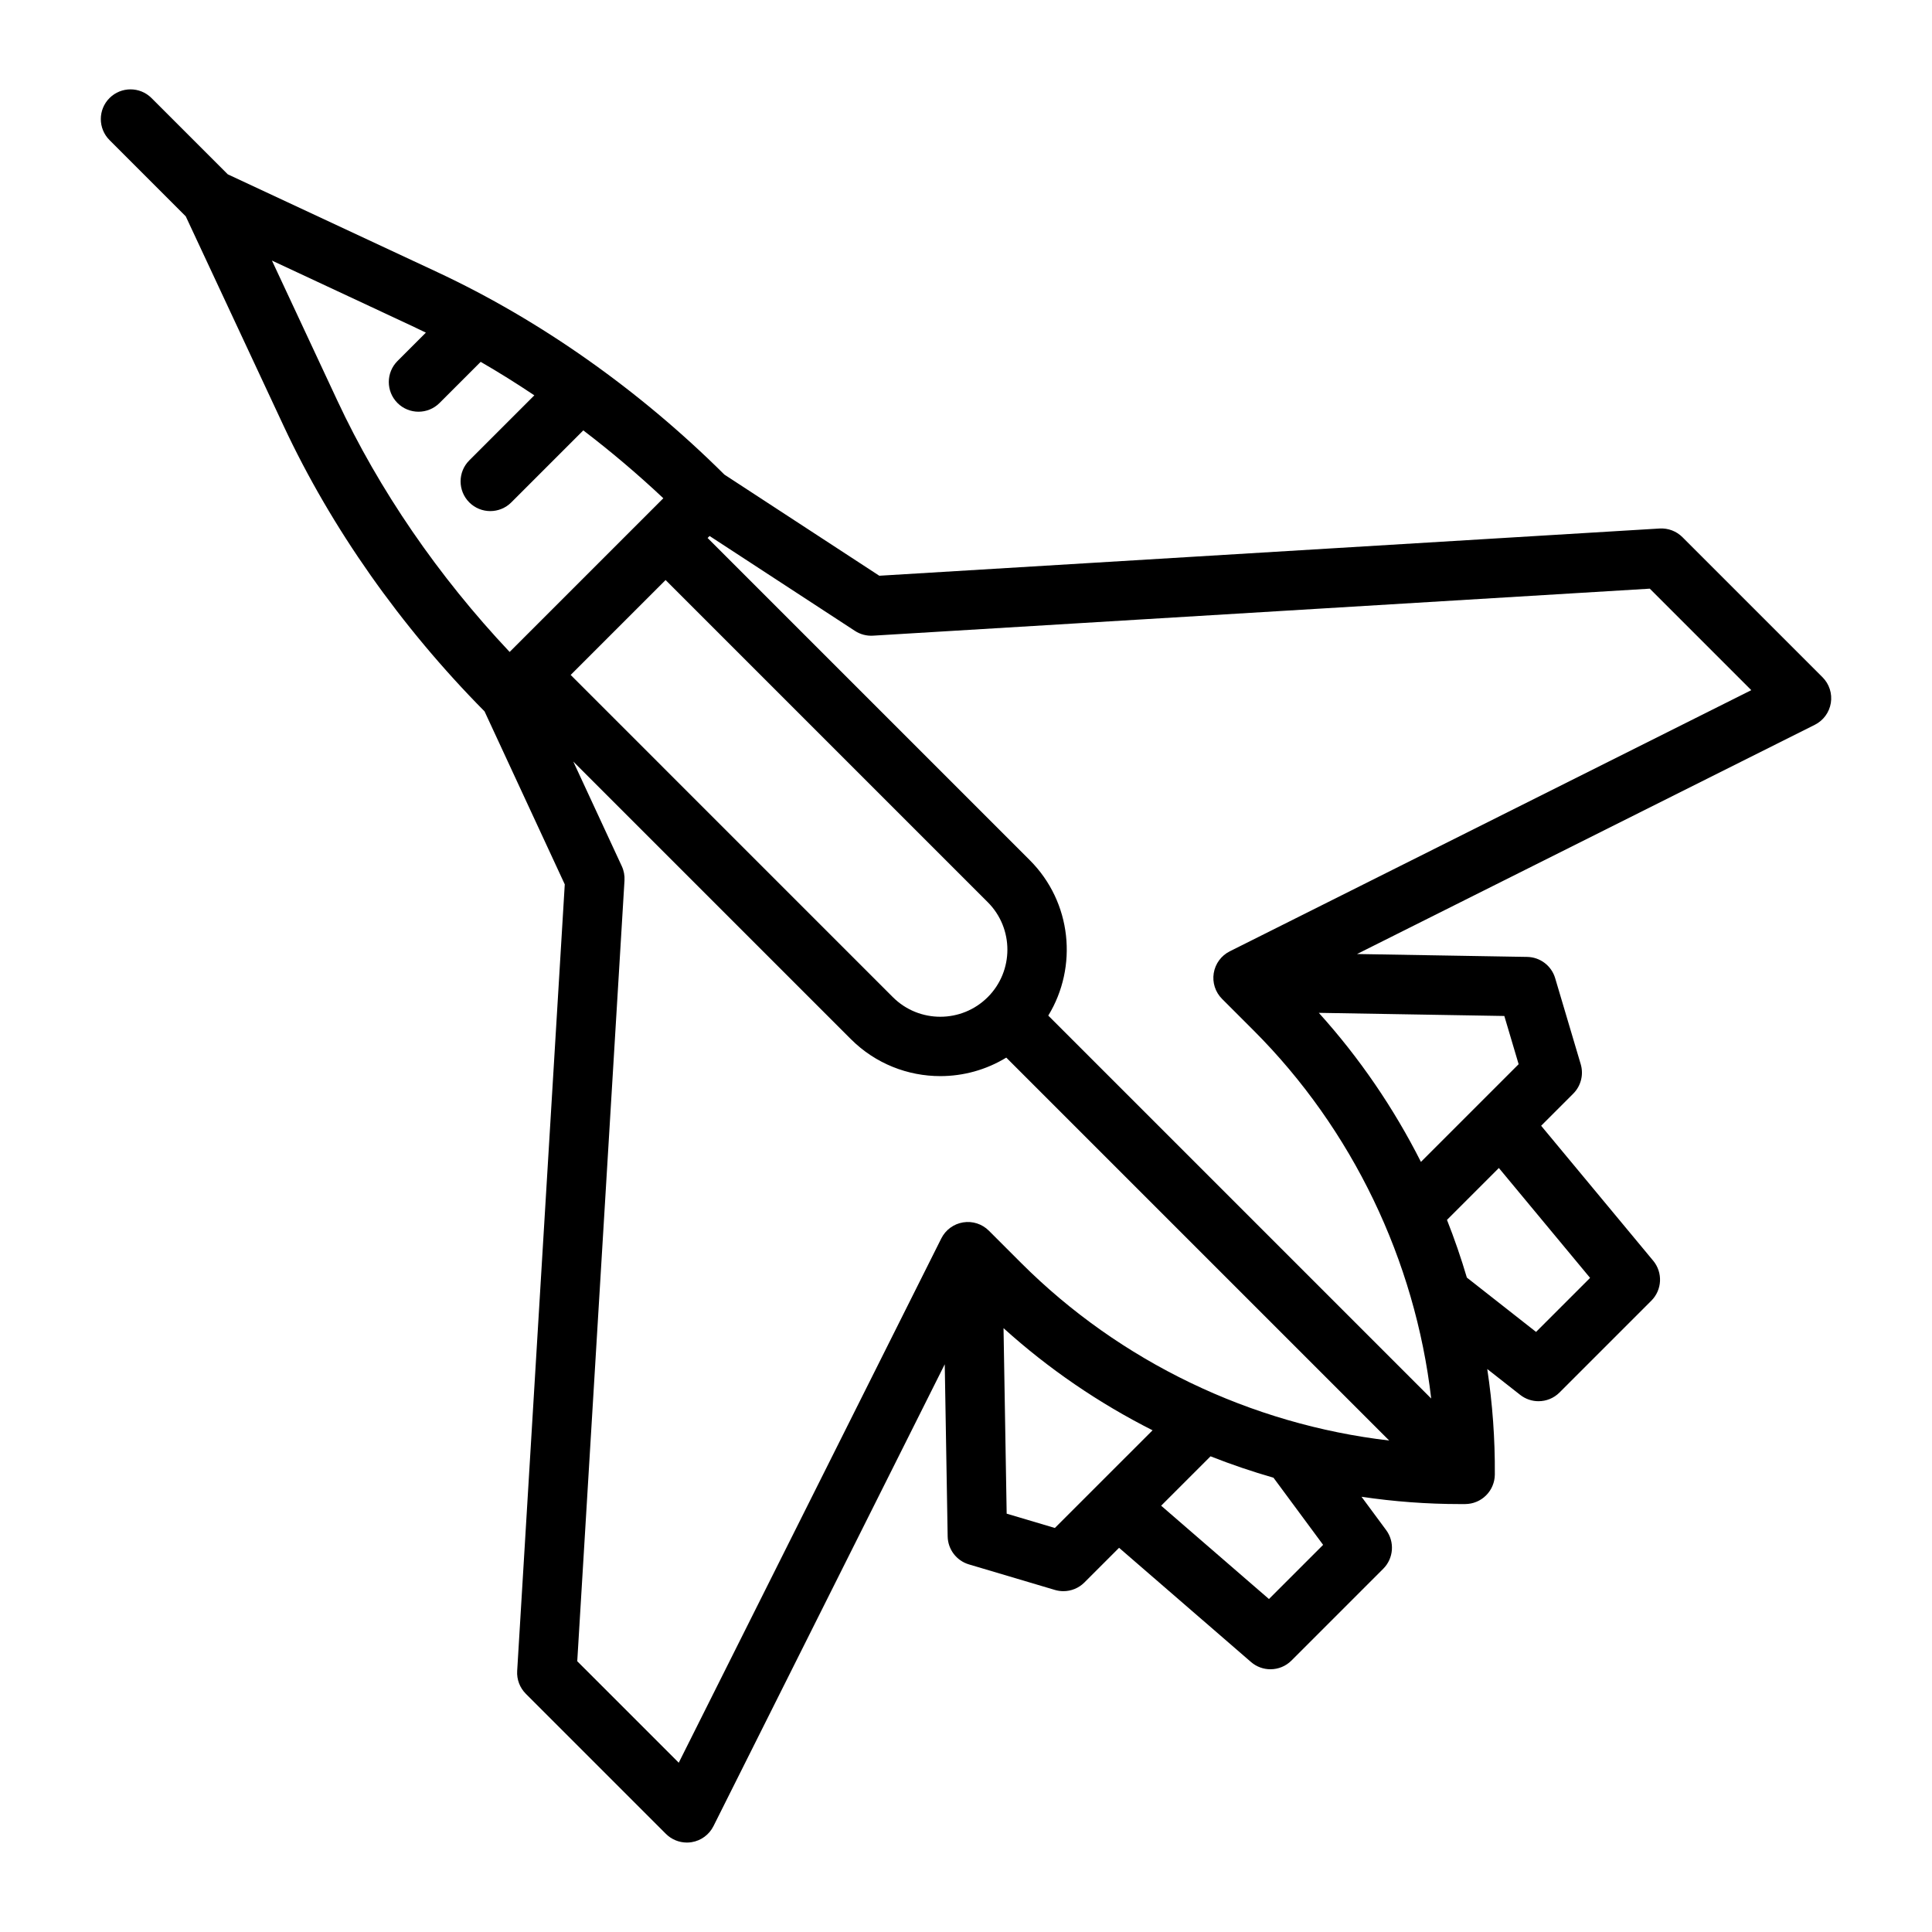 <?xml version="1.0" encoding="UTF-8"?>
<!-- Uploaded to: SVG Repo, www.svgrepo.com, Generator: SVG Repo Mixer Tools -->
<svg fill="#000000" width="800px" height="800px" version="1.1" viewBox="144 144 512 512" xmlns="http://www.w3.org/2000/svg">
 <path d="m193.23 201.34 25.91 55.484c12.676 27.148 31.086 53.289 53.27 75.699l21.258 45.844-12.613 208.46c-0.137 2.25 0.699 4.449 2.293 6.043l37.121 37.121c1.488 1.488 3.496 2.305 5.566 2.305 0.418 0 0.84-0.031 1.258-0.102 2.496-0.402 4.648-1.984 5.781-4.246l61.293-122.4 0.773 45.617c0.059 3.434 2.336 6.434 5.629 7.414l22.801 6.773c0.738 0.219 1.492 0.324 2.242 0.324 2.059 0 4.07-0.809 5.566-2.305l9.188-9.188 34.965 30.266c1.484 1.285 3.32 1.922 5.152 1.922 2.019 0 4.035-0.773 5.566-2.305l24.328-24.332c2.754-2.754 3.082-7.113 0.766-10.246l-6.527-8.828c8.613 1.277 17.336 1.934 26.102 1.934 0.469 0 0.941 0 1.41-0.004 0.098 0 0.195-0.012 0.293-0.016 0.148-0.008 0.297-0.012 0.445-0.027 0.129-0.012 0.258-0.035 0.383-0.055s0.25-0.035 0.371-0.059c0.137-0.027 0.27-0.062 0.402-0.098 0.113-0.031 0.227-0.055 0.34-0.09 0.129-0.039 0.258-0.09 0.387-0.137 0.113-0.039 0.227-0.078 0.34-0.125 0.121-0.051 0.238-0.109 0.355-0.164 0.113-0.055 0.227-0.105 0.34-0.164 0.117-0.062 0.227-0.133 0.336-0.199 0.105-0.062 0.215-0.125 0.32-0.195 0.125-0.082 0.242-0.176 0.363-0.266 0.086-0.062 0.172-0.121 0.254-0.191 0.398-0.328 0.766-0.695 1.094-1.094 0.07-0.086 0.129-0.176 0.195-0.262 0.09-0.117 0.18-0.23 0.262-0.352 0.07-0.105 0.133-0.219 0.199-0.328 0.066-0.109 0.133-0.219 0.195-0.328 0.062-0.113 0.113-0.23 0.168-0.348 0.055-0.113 0.113-0.227 0.16-0.348 0.047-0.113 0.086-0.23 0.129-0.348 0.047-0.125 0.094-0.246 0.133-0.375 0.035-0.117 0.062-0.234 0.094-0.352 0.035-0.129 0.07-0.258 0.094-0.391 0.027-0.125 0.043-0.254 0.062-0.383 0.02-0.125 0.043-0.246 0.055-0.375 0.016-0.152 0.02-0.305 0.027-0.461 0.004-0.094 0.016-0.188 0.016-0.281v-0.055-0.02c0.07-9.367-0.617-18.695-2.004-27.895l8.723 6.848c1.434 1.125 3.152 1.68 4.859 1.68 2.023 0 4.039-0.777 5.566-2.305l24.332-24.332c2.875-2.875 3.086-7.465 0.492-10.594l-29.695-35.766 8.508-8.508c2.043-2.043 2.801-5.039 1.98-7.809l-6.773-22.801c-0.977-3.293-3.977-5.57-7.414-5.629l-45.086-0.766 121.31-60.746c2.262-1.133 3.84-3.281 4.246-5.781 0.406-2.496-0.414-5.035-2.203-6.824l-37.121-37.121c-1.594-1.594-3.789-2.426-6.043-2.293l-206.8 12.516-41.043-26.801c-22.504-22.367-48.801-40.918-76.113-53.672l-55.5-25.906-20.211-20.211c-3.074-3.074-8.059-3.074-11.133 0-3.074 3.074-3.074 8.059 0 11.133zm230.32 347.59-12.773-3.793-0.832-49.16c11.926 10.781 25.246 19.863 39.496 27.066zm56.734 18.828-28.57-24.73 13.09-13.09c5.465 2.156 11.031 4.047 16.68 5.668l13.156 17.797zm-65.676-89.062-8.547-8.547c-1.789-1.789-4.328-2.609-6.824-2.203-2.496 0.402-4.648 1.984-5.781 4.246l-69.582 138.95-26.898-26.898 12.52-206.91c0.078-1.301-0.168-2.606-0.715-3.785l-12.859-27.734 73.562 73.562c6.535 6.535 15.125 9.805 23.711 9.805 6.066 0 12.133-1.641 17.477-4.906l101.48 101.48c-36.598-4.262-71.336-20.855-97.543-47.062zm150.78 3.957-14.32 14.32-18.336-14.398c-1.527-5.176-3.289-10.277-5.269-15.293l13.75-13.75zm-22.727-69.406 3.793 12.777-25.891 25.891c-7.207-14.25-16.285-27.57-27.062-39.5zm-210.61-127.2 38.52 25.148c1.414 0.926 3.09 1.367 4.781 1.266l205.86-12.457 26.898 26.898-138.21 69.211c-2.262 1.133-3.84 3.281-4.246 5.781-0.406 2.496 0.414 5.035 2.203 6.824l8.363 8.363c26.207 26.207 42.801 60.941 47.062 97.543l-101.48-101.48c7.883-12.906 6.258-30.031-4.898-41.188l-85.383-85.383zm73.715 97.047c6.934 6.934 6.934 18.215 0.004 25.152h-0.004l-0.004 0.004c-6.934 6.934-18.219 6.934-25.152 0l-85.379-85.383 25.156-25.152zm-152.59-152.71c1.23 0.574 2.457 1.168 3.684 1.77l-7.519 7.519c-3.074 3.074-3.074 8.059 0 11.133 1.535 1.535 3.551 2.305 5.566 2.305s4.027-0.77 5.566-2.305l10.91-10.91c4.805 2.777 9.547 5.742 14.219 8.875l-17.238 17.238c-3.074 3.074-3.074 8.059 0 11.133 1.535 1.535 3.551 2.305 5.566 2.305 2.016 0 4.027-0.77 5.566-2.305l19.082-19.082c7.336 5.598 14.434 11.602 21.207 17.984l-40.73 40.73c-18.902-20.055-34.609-42.945-45.66-66.609l-17.332-37.113z"/>
</svg>